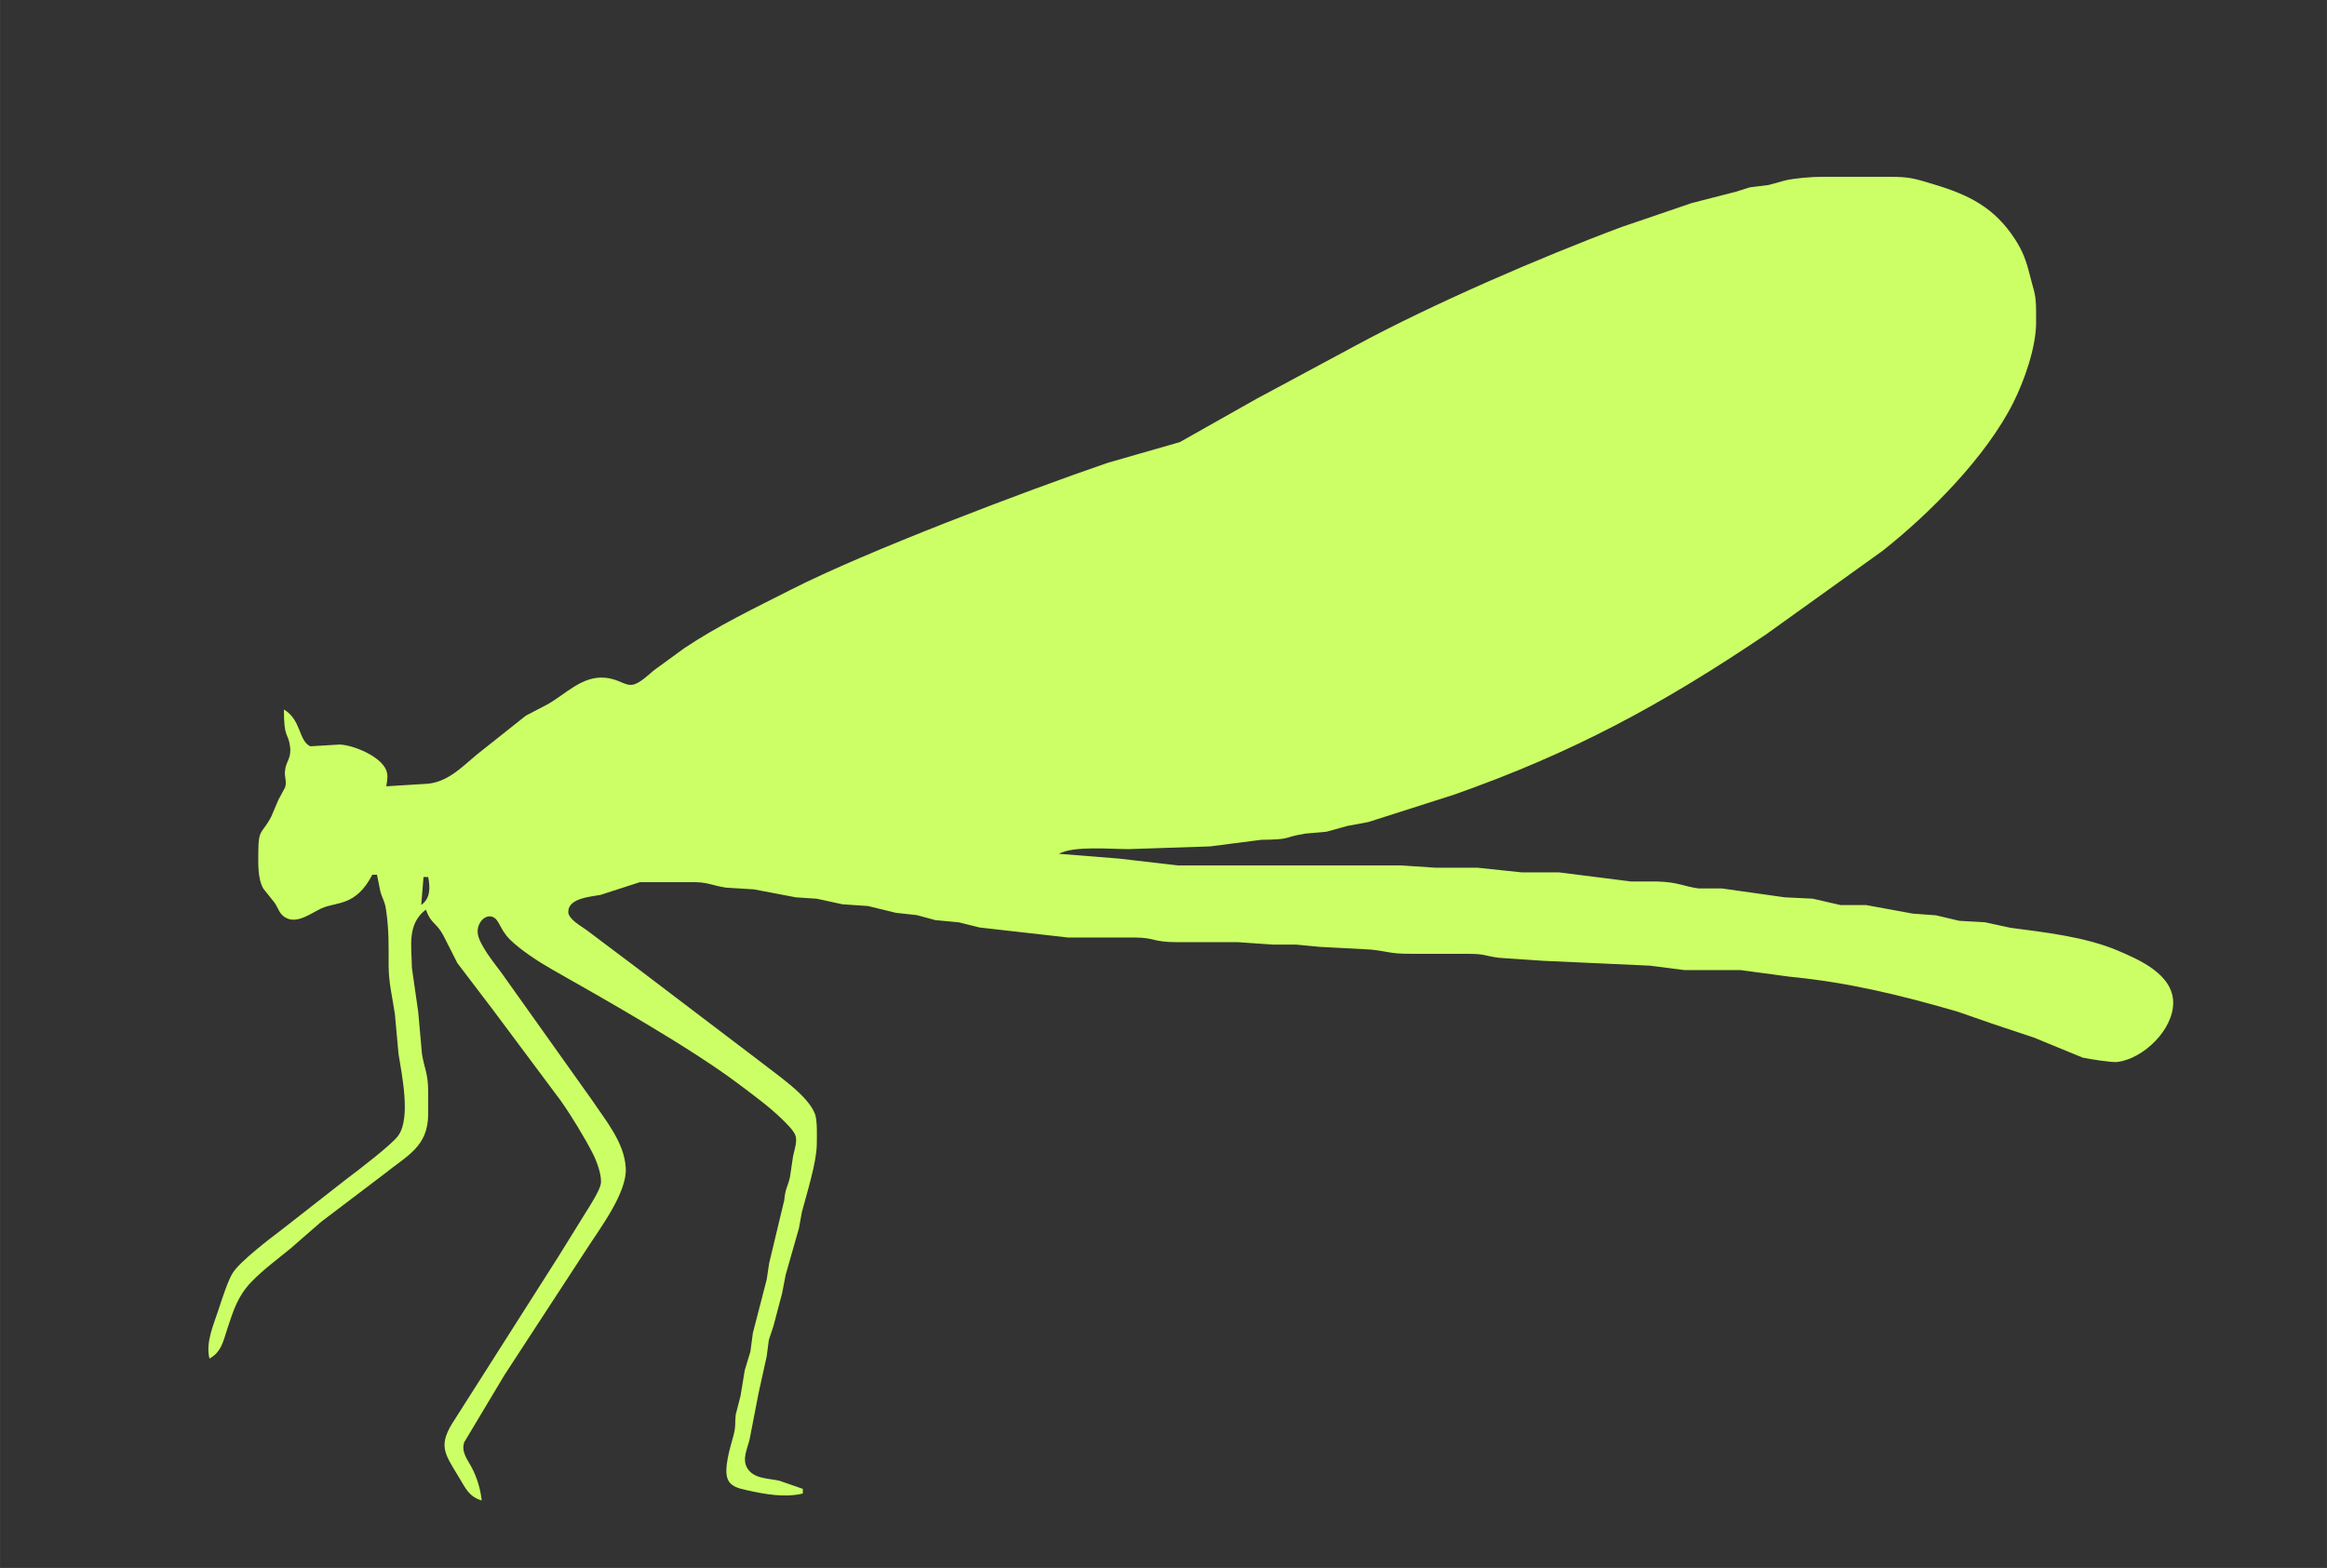<?xml version="1.0" encoding="UTF-8" standalone="no"?>
<!DOCTYPE svg PUBLIC "-//W3C//DTD SVG 20010904//EN"
              "http://www.w3.org/TR/2001/REC-SVG-20010904/DTD/svg10.dtd">

<svg xmlns="http://www.w3.org/2000/svg"
     width="13.889in" height="9.361in"
     viewBox="0 0 1000 674">
  <rect x="0" y="0" width="1000" height="674" fill="#333333" stroke="none"/>
  <path id="Auswahl"
        fill="#ccff66" stroke="black" stroke-width="0"
        d="M 165.98,338.00
           C 166.38,335.56 166.90,333.50 165.98,331.09
             163.62,325.12 152.05,320.31 146.00,320.04
             146.00,320.04 133.33,320.80 133.33,320.80
             128.28,318.46 129.45,309.31 122.00,305.00
             122.01,317.95 123.79,314.46 124.65,321.00
             125.30,325.89 122.87,327.34 122.52,331.00
             122.01,333.84 123.39,335.94 122.52,338.42
             122.52,338.42 119.54,344.00 119.54,344.00
             119.54,344.00 116.57,351.00 116.57,351.00
             112.67,358.54 111.05,355.96 111.00,366.00
             110.98,371.01 110.63,377.49 113.14,381.96
             113.14,381.96 118.09,388.17 118.09,388.17
             119.71,390.61 120.02,393.13 123.11,394.65
             127.98,397.04 133.76,392.51 138.00,390.53
             144.48,387.50 152.85,389.84 160.00,376.00
             160.00,376.00 162.00,376.00 162.00,376.00
             162.00,376.00 163.40,383.00 163.40,383.00
             164.25,386.33 165.30,387.08 165.88,391.00
             167.18,399.79 166.99,406.26 167.00,415.00
             167.01,422.60 168.65,428.66 169.70,436.00
             169.70,436.00 171.25,453.00 171.25,453.00
             172.63,461.80 176.59,480.29 171.25,487.99
             169.04,491.52 153.29,503.54 149.00,506.73
             149.00,506.73 121.00,528.63 121.00,528.63
             115.71,532.62 103.50,541.94 100.11,547.01
             98.04,550.10 95.16,559.06 93.88,563.00
             91.72,569.67 88.31,576.91 90.00,584.00
             95.22,581.14 95.98,576.31 97.74,571.00
             100.33,563.22 102.18,557.08 108.04,551.01
             113.22,545.67 119.28,541.25 125.00,536.54
             125.00,536.54 138.00,525.21 138.00,525.21
             138.00,525.21 165.00,504.74 165.00,504.74
             174.90,496.73 183.93,493.01 184.00,479.00
             184.00,479.00 184.00,469.00 184.00,469.00
             183.90,461.02 182.40,459.62 181.32,453.00
             181.32,453.00 179.72,435.00 179.72,435.00
             179.72,435.00 177.00,416.00 177.00,416.00
             176.89,406.56 174.82,397.31 183.00,391.00
             185.23,397.24 187.51,396.50 190.47,402.00
             190.47,402.00 196.55,414.00 196.55,414.00
             196.55,414.00 211.77,434.00 211.77,434.00
             211.77,434.00 240.86,473.00 240.86,473.00
             245.33,479.28 251.34,489.13 254.82,496.00
             256.42,499.17 258.81,505.47 258.17,509.00
             257.68,511.74 253.47,518.44 251.82,521.00
             251.82,521.00 240.05,540.00 240.05,540.00
             240.05,540.00 195.52,610.00 195.52,610.00
             188.03,621.20 190.80,624.46 197.20,635.00
             200.09,639.75 201.45,643.29 207.00,645.00
             206.51,640.21 205.03,635.29 202.81,631.00
             200.88,627.28 198.15,624.36 199.46,620.00
             199.46,620.00 216.82,591.00 216.82,591.00
             216.82,591.00 252.05,537.00 252.05,537.00
             257.80,528.04 269.56,512.62 268.91,502.00
             268.24,491.03 260.38,481.81 254.49,473.00
             254.49,473.00 215.37,418.00 215.37,418.00
             212.44,414.05 205.67,405.80 205.28,401.00
             204.91,396.57 208.60,392.84 211.78,394.17
             214.64,395.36 214.72,399.45 219.11,403.83
             223.52,408.24 231.49,413.46 237.00,416.58
             260.13,429.69 296.44,450.23 317.00,465.66
             323.16,470.29 330.57,475.68 336.00,481.01
             337.75,482.74 340.94,485.75 341.80,488.00
             342.77,490.55 341.34,494.33 340.81,497.00
             340.81,497.00 339.47,506.00 339.47,506.00
             338.44,510.51 337.57,510.37 337.00,516.00
             337.00,516.00 330.53,543.00 330.53,543.00
             330.53,543.00 329.48,550.00 329.48,550.00
             329.48,550.00 323.53,573.00 323.53,573.00
             323.53,573.00 322.47,581.00 322.47,581.00
             322.47,581.00 320.04,589.00 320.04,589.00
             320.04,589.00 318.24,600.00 318.24,600.00
             318.24,600.00 316.18,608.00 316.18,608.00
             315.75,611.54 316.29,613.02 315.22,617.00
             313.98,621.56 310.84,631.40 312.74,635.87
             314.16,639.20 317.83,639.86 321.00,640.58
             328.67,642.31 337.29,643.87 345.00,642.00
             345.00,642.00 345.00,640.00 345.00,640.00
             345.00,640.00 335.00,636.52 335.00,636.52
             330.28,635.40 323.76,635.81 321.02,630.89
             318.92,627.12 321.11,622.74 322.08,619.00
             322.08,619.00 325.95,599.00 325.95,599.00
             325.95,599.00 329.48,583.00 329.48,583.00
             329.48,583.00 330.39,576.00 330.39,576.00
             330.39,576.00 332.38,570.00 332.38,570.00
             332.38,570.00 336.08,556.00 336.08,556.00
             336.08,556.00 337.63,548.00 337.63,548.00
             337.63,548.00 343.32,528.00 343.32,528.00
             343.32,528.00 344.60,521.00 344.60,521.00
             346.67,513.13 350.91,499.70 351.00,492.00
             351.03,488.75 351.28,481.82 350.28,479.00
             347.39,470.92 333.76,461.95 327.00,456.55
             327.00,456.55 274.00,416.29 274.00,416.29
             274.00,416.29 252.00,399.74 252.00,399.74
             249.71,398.08 244.20,395.09 244.20,391.97
             244.20,386.01 253.98,385.46 258.00,384.69
             258.00,384.69 275.00,379.20 275.00,379.20
             275.00,379.20 297.00,379.20 297.00,379.20
             304.26,379.09 305.47,380.53 312.00,381.56
             312.00,381.56 324.00,382.30 324.00,382.30
             324.00,382.30 342.00,385.72 342.00,385.72
             342.00,385.72 351.00,386.32 351.00,386.32
             351.00,386.32 362.00,388.71 362.00,388.71
             362.00,388.71 373.00,389.46 373.00,389.46
             373.00,389.46 385.00,392.38 385.00,392.38
             385.00,392.38 394.00,393.37 394.00,393.37
             394.00,393.37 402.00,395.53 402.00,395.53
             402.00,395.53 412.00,396.46 412.00,396.46
             412.00,396.46 421.00,398.69 421.00,398.69
             421.00,398.69 459.00,403.00 459.00,403.00
             459.00,403.00 488.00,403.00 488.00,403.00
             496.69,403.11 495.08,404.98 506.00,405.00
             506.00,405.00 532.00,405.00 532.00,405.00
             532.00,405.00 547.00,406.04 547.00,406.04
             547.00,406.04 557.00,406.04 557.00,406.04
             557.00,406.04 567.00,407.00 567.00,407.00
             567.00,407.00 589.00,408.17 589.00,408.17
             596.50,408.93 597.07,409.99 606.00,410.00
             606.00,410.00 630.00,410.00 630.00,410.00
             638.61,410.01 636.91,410.69 644.00,411.70
             644.00,411.70 663.00,413.00 663.00,413.00
             663.00,413.00 709.00,415.09 709.00,415.09
             709.00,415.09 724.00,417.00 724.00,417.00
             724.00,417.00 748.00,417.00 748.00,417.00
             748.00,417.00 769.00,419.83 769.00,419.83
             794.48,422.31 816.50,427.71 841.00,434.78
             841.00,434.78 857.00,440.33 857.00,440.33
             857.00,440.33 874.00,445.99 874.00,445.99
             874.00,445.99 895.00,454.62 895.00,454.62
             897.62,455.20 907.69,456.81 910.00,456.50
             921.27,454.97 933.96,442.61 933.91,431.00
             933.87,418.82 919.32,412.52 910.00,408.58
             896.15,402.71 878.85,400.77 864.00,398.82
             864.00,398.82 853.00,396.44 853.00,396.44
             853.00,396.44 842.00,395.82 842.00,395.82
             842.00,395.82 832.00,393.46 832.00,393.46
             832.00,393.46 822.00,392.72 822.00,392.72
             822.00,392.72 802.00,389.06 802.00,389.06
             802.00,389.06 791.00,389.06 791.00,389.06
             791.00,389.06 779.00,386.30 779.00,386.30
             779.00,386.30 767.00,385.72 767.00,385.72
             767.00,385.72 740.00,381.91 740.00,381.91
             740.00,381.91 730.00,381.91 730.00,381.91
             723.59,381.05 721.01,379.11 712.00,378.92
             712.00,378.92 701.00,378.92 701.00,378.92
             701.00,378.92 670.00,375.00 670.00,375.00
             670.00,375.00 654.00,375.00 654.00,375.00
             654.00,375.00 635.00,373.00 635.00,373.00
             635.00,373.00 617.00,373.00 617.00,373.00
             617.00,373.00 602.00,372.00 602.00,372.00
             602.00,372.00 534.00,372.00 534.00,372.00
             534.00,372.00 506.00,372.00 506.00,372.00
             506.00,372.00 481.00,369.08 481.00,369.08
             481.00,369.08 455.00,367.00 455.00,367.00
             461.61,363.51 477.05,365.00 485.00,365.00
             485.00,365.00 520.00,363.83 520.00,363.83
             520.00,363.83 542.00,361.00 542.00,361.00
             555.72,360.84 550.56,360.03 561.00,358.32
             561.00,358.32 570.00,357.53 570.00,357.53
             570.00,357.53 579.00,355.04 579.00,355.04
             579.00,355.04 588.00,353.37 588.00,353.37
             588.00,353.37 625.00,341.54 625.00,341.54
             676.18,323.49 714.07,302.94 759.00,272.67
             759.00,272.67 809.00,236.79 809.00,236.79
             829.29,220.78 853.61,196.26 865.24,173.00
             869.97,163.55 874.87,149.60 875.00,139.00
             875.00,139.00 875.00,134.00 875.00,134.00
             874.96,125.90 874.05,125.41 872.23,118.00
             870.83,112.29 869.27,107.99 866.05,103.00
             857.13,89.17 846.15,83.78 831.00,79.23
             822.73,76.75 820.88,76.01 812.00,76.00
             812.00,76.00 783.00,76.00 783.00,76.00
             778.65,76.01 771.15,76.58 767.00,77.60
             767.00,77.60 760.00,79.53 760.00,79.53
             760.00,79.53 752.00,80.53 752.00,80.53
             752.00,80.53 746.00,82.41 746.00,82.41
             746.00,82.41 727.00,87.29 727.00,87.29
             727.00,87.29 697.00,97.53 697.00,97.53
             662.36,110.44 615.36,130.81 583.00,148.31
             583.00,148.31 540.00,171.42 540.00,171.42
             540.00,171.42 507.00,190.05 507.00,190.05
             507.00,190.05 476.00,198.95 476.00,198.95
             440.51,211.15 372.25,236.99 340.00,253.42
             324.27,261.44 308.73,268.79 294.00,278.67
             294.00,278.67 281.00,288.14 281.00,288.14
             278.72,290.05 274.92,293.75 272.00,294.30
             268.46,294.97 266.18,291.89 260.00,291.33
             250.02,290.42 242.91,298.59 235.00,302.92
             235.00,302.92 226.00,307.61 226.00,307.61
             226.00,307.61 205.00,324.28 205.00,324.28
             197.88,330.22 191.76,336.86 182.00,337.00
             182.00,337.00 165.98,338.00 165.98,338.00 Z
           M 184.00,377.00
           C 184.87,381.42 185.02,386.21 181.00,389.00
             181.00,389.00 182.00,377.00 182.00,377.00
             182.00,377.00 184.00,377.00 184.00,377.00 Z" />
</svg>
